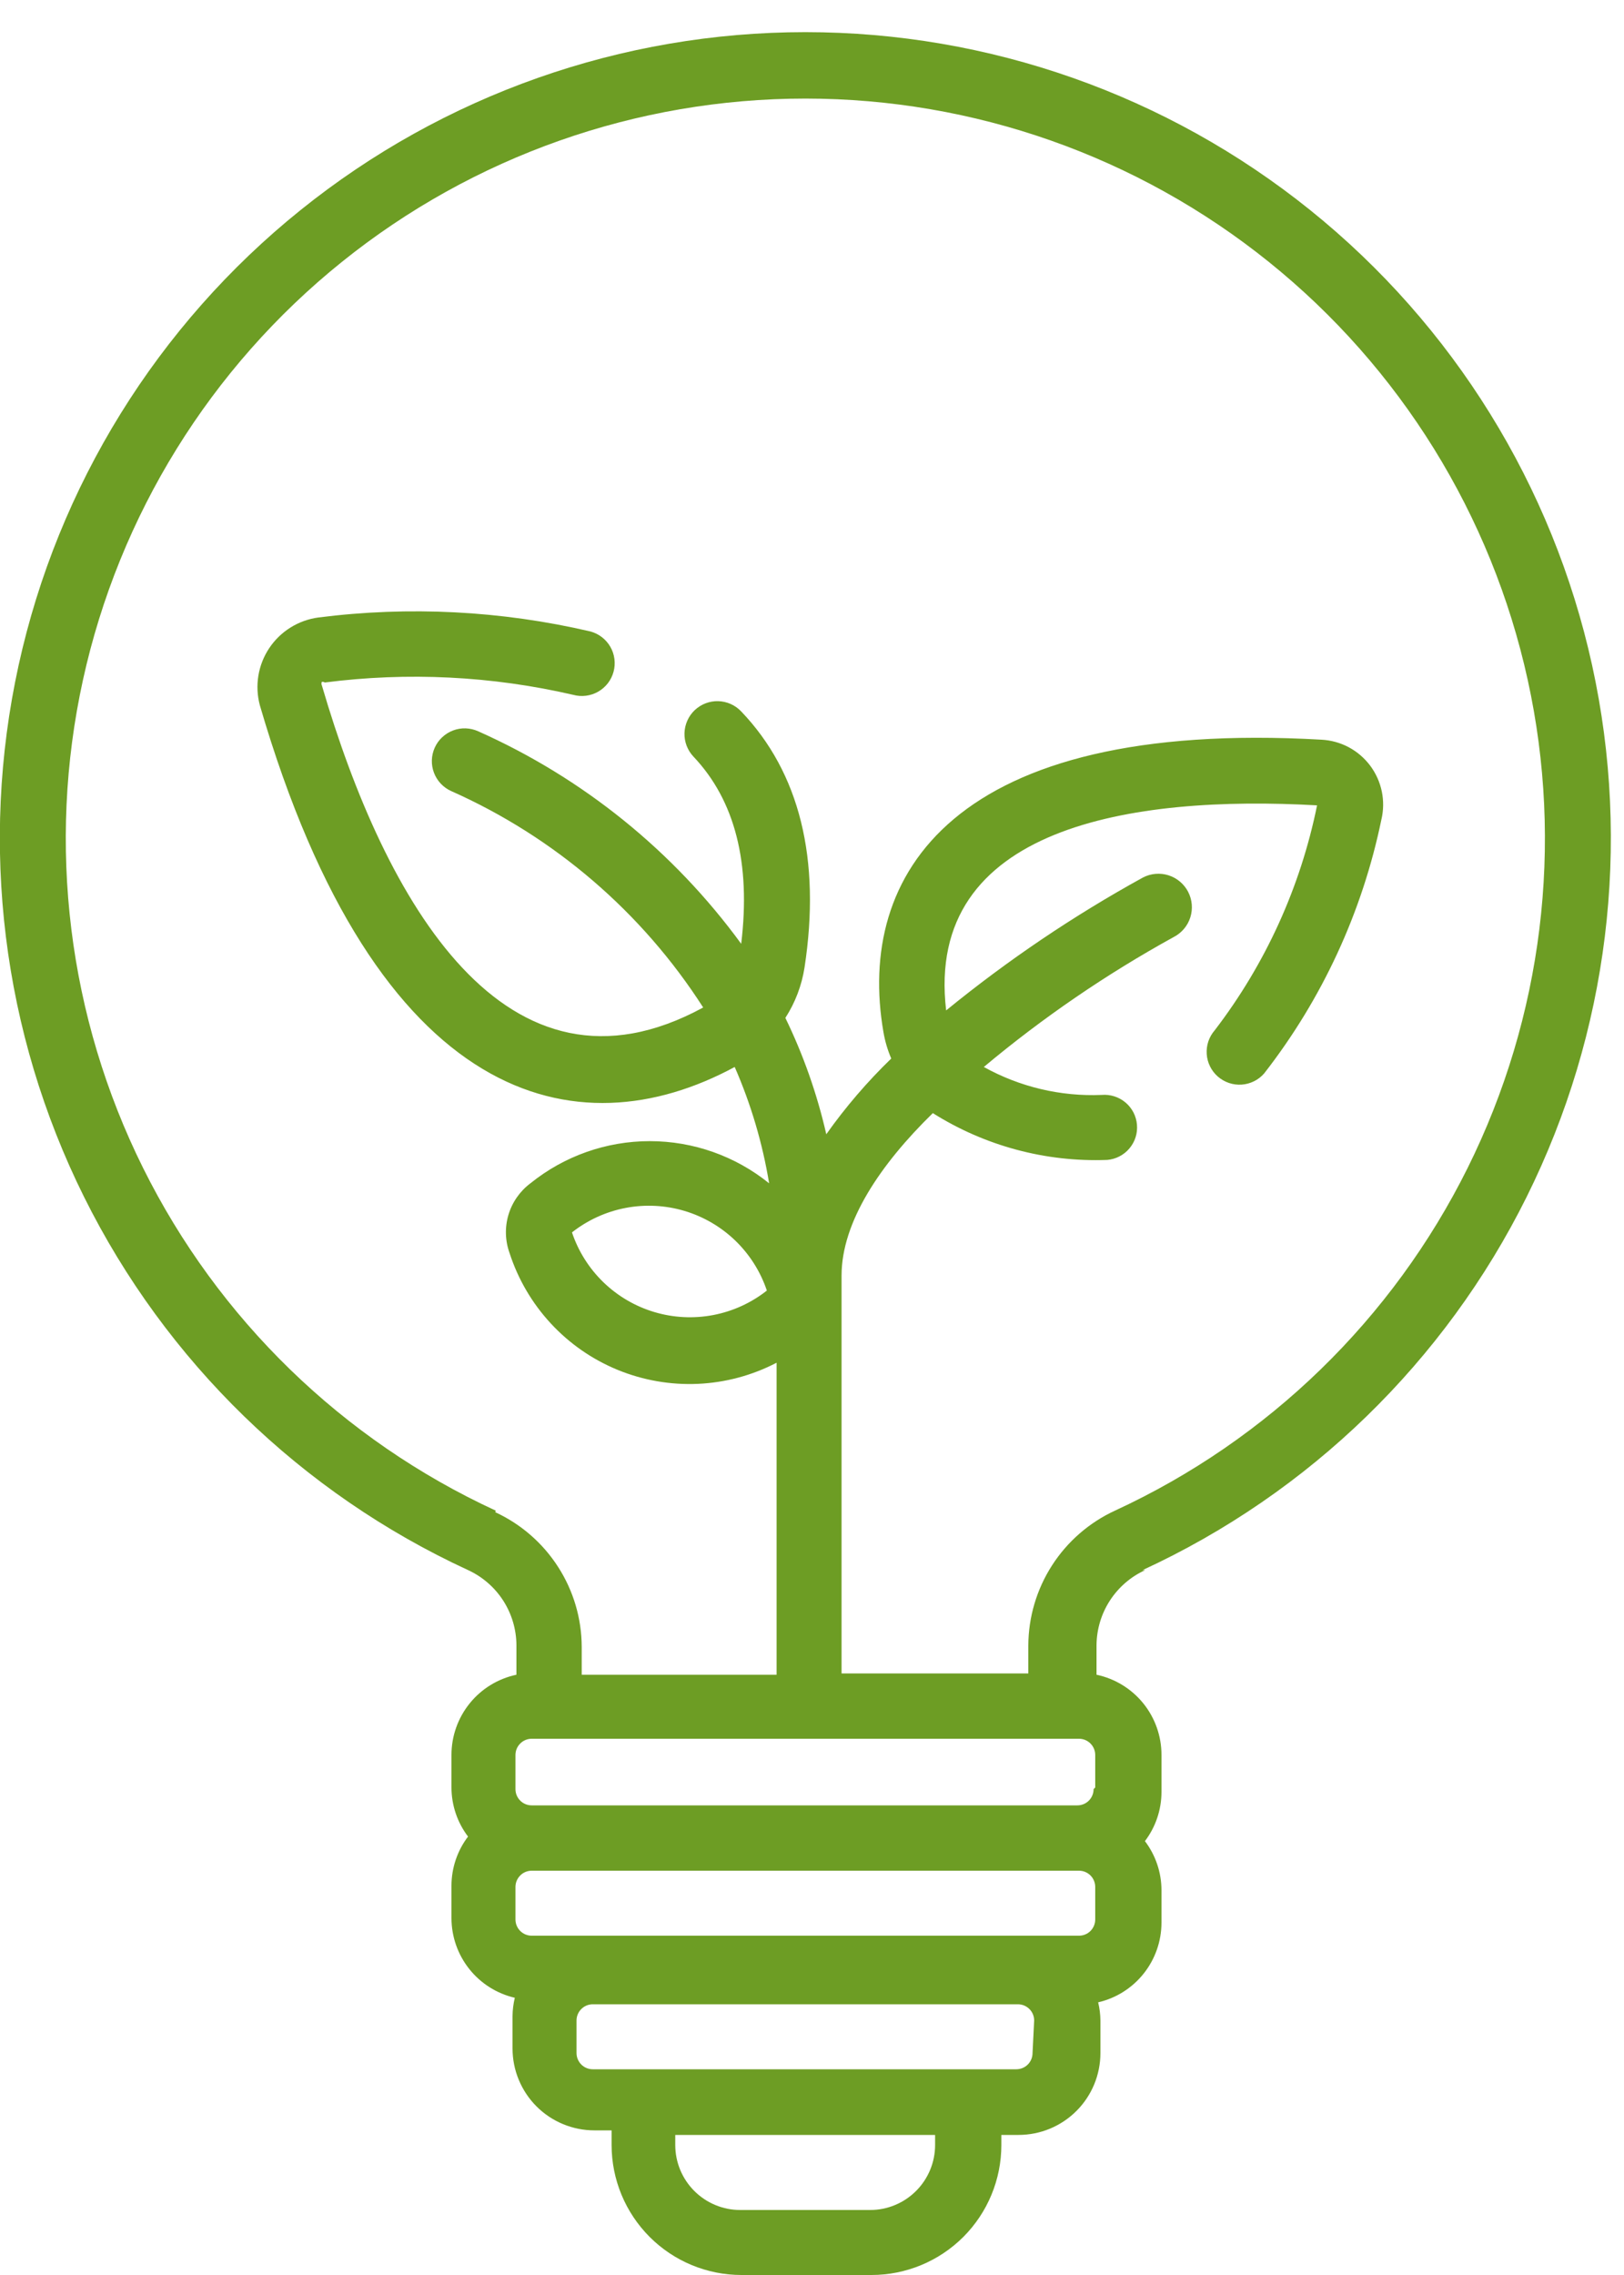 <svg width="50" height="70" viewBox="0 0 50 70" fill="none" xmlns="http://www.w3.org/2000/svg">
<path d="M35.18 48.31C40.314 45.943 44.486 41.892 47.002 36.829C49.519 31.766 50.231 25.996 49.019 20.473C47.807 14.951 44.744 10.008 40.339 6.465C35.933 2.921 30.449 0.989 24.795 0.989C19.141 0.989 13.657 2.921 9.252 6.465C4.846 10.008 1.784 14.951 0.572 20.473C-0.64 25.996 0.071 31.766 2.588 36.829C5.105 41.892 9.276 45.943 14.41 48.31C14.852 48.514 15.228 48.839 15.492 49.248C15.755 49.657 15.897 50.133 15.9 50.62V51.53C15.334 51.65 14.826 51.96 14.462 52.41C14.098 52.86 13.899 53.421 13.9 54V55C13.901 55.546 14.08 56.076 14.41 56.51C14.08 56.944 13.901 57.475 13.9 58.02V59.02C13.901 59.589 14.094 60.14 14.448 60.585C14.802 61.03 15.296 61.342 15.85 61.47C15.806 61.654 15.782 61.841 15.78 62.03V63.03C15.78 63.361 15.845 63.689 15.972 63.995C16.099 64.3 16.284 64.578 16.518 64.812C16.752 65.046 17.03 65.232 17.336 65.358C17.642 65.485 17.969 65.55 18.3 65.55H18.83V66C18.83 67.061 19.252 68.078 20.002 68.829C20.752 69.579 21.769 70 22.83 70H26.83C27.891 70 28.908 69.579 29.659 68.829C30.409 68.078 30.83 67.061 30.83 66V65.69H31.36C32.029 65.69 32.669 65.425 33.142 64.952C33.615 64.48 33.88 63.839 33.88 63.17V62.17C33.878 61.981 33.855 61.794 33.81 61.61C34.364 61.482 34.858 61.17 35.212 60.725C35.566 60.28 35.759 59.729 35.76 59.16V58.16C35.759 57.615 35.58 57.084 35.25 56.65C35.58 56.216 35.759 55.686 35.76 55.14V54C35.761 53.421 35.563 52.86 35.199 52.41C34.834 51.96 34.327 51.65 33.76 51.53V50.62C33.764 50.132 33.907 49.656 34.173 49.246C34.439 48.837 34.816 48.512 35.26 48.31H35.18ZM15.26 46.48C10.546 44.306 6.716 40.587 4.406 35.939C2.095 31.291 1.442 25.992 2.554 20.922C3.667 15.851 6.479 11.313 10.524 8.06C14.569 4.806 19.604 3.033 24.795 3.033C29.986 3.033 35.021 4.806 39.066 8.06C43.111 11.313 45.923 15.851 47.036 20.922C48.149 25.992 47.495 31.291 45.185 35.939C42.874 40.587 39.044 44.306 34.33 46.48C33.536 46.846 32.863 47.431 32.39 48.166C31.917 48.901 31.664 49.756 31.66 50.63V51.49H25.91V39.25C25.91 37.6 27.1 35.83 28.72 34.25C30.324 35.26 32.196 35.762 34.09 35.69C34.221 35.679 34.349 35.642 34.466 35.581C34.583 35.521 34.687 35.438 34.772 35.337C34.857 35.236 34.922 35.12 34.962 34.994C35.002 34.869 35.016 34.736 35.005 34.605C34.994 34.474 34.957 34.346 34.897 34.229C34.836 34.112 34.753 34.008 34.652 33.923C34.551 33.838 34.435 33.774 34.309 33.734C34.184 33.694 34.051 33.679 33.92 33.69C32.654 33.743 31.398 33.445 30.29 32.83C32.106 31.311 34.066 29.971 36.14 28.83C36.383 28.704 36.566 28.487 36.648 28.226C36.73 27.966 36.706 27.683 36.58 27.44C36.454 27.198 36.237 27.015 35.976 26.932C35.716 26.85 35.433 26.874 35.19 27C33.05 28.177 31.022 29.546 29.13 31.09C28.46 25.42 34.87 24.46 40.55 24.78C40.039 27.296 38.962 29.662 37.4 31.7C37.313 31.8 37.246 31.916 37.203 32.042C37.161 32.167 37.144 32.3 37.153 32.432C37.161 32.565 37.196 32.694 37.255 32.813C37.314 32.932 37.395 33.038 37.495 33.125C37.595 33.212 37.711 33.279 37.837 33.322C37.962 33.364 38.095 33.382 38.227 33.373C38.36 33.364 38.489 33.329 38.608 33.27C38.727 33.212 38.833 33.13 38.92 33.03C40.707 30.738 41.942 28.066 42.53 25.22C42.598 24.935 42.602 24.639 42.543 24.352C42.483 24.064 42.361 23.794 42.186 23.559C42.01 23.325 41.785 23.131 41.527 22.993C41.269 22.855 40.983 22.776 40.69 22.76C29.32 22.11 26.36 26.92 27.2 31.76C27.248 32.039 27.328 32.31 27.44 32.57C26.703 33.283 26.033 34.063 25.44 34.9C25.157 33.663 24.735 32.462 24.18 31.32C24.483 30.85 24.684 30.322 24.77 29.77C25.28 26.44 24.62 23.77 22.82 21.89C22.729 21.794 22.619 21.716 22.498 21.662C22.377 21.608 22.246 21.578 22.113 21.574C21.981 21.57 21.848 21.593 21.724 21.64C21.6 21.688 21.487 21.759 21.39 21.85C21.294 21.941 21.216 22.051 21.162 22.172C21.108 22.293 21.078 22.424 21.074 22.557C21.07 22.69 21.093 22.822 21.14 22.946C21.188 23.07 21.259 23.184 21.35 23.28C22.63 24.63 23.12 26.56 22.82 29.04C20.738 26.19 17.945 23.935 14.72 22.5C14.599 22.446 14.469 22.416 14.336 22.411C14.204 22.407 14.072 22.429 13.948 22.476C13.824 22.523 13.711 22.594 13.614 22.685C13.517 22.775 13.44 22.884 13.385 23.005C13.331 23.126 13.3 23.256 13.296 23.389C13.292 23.521 13.314 23.653 13.361 23.777C13.456 24.028 13.646 24.23 13.89 24.34C17.072 25.754 19.77 28.07 21.65 31C15.58 34.3 11.86 27.75 9.91 21.09C9.901 21.073 9.897 21.054 9.897 21.035C9.897 21.016 9.901 20.997 9.91 20.98C9.942 20.976 9.974 20.983 10 21C12.553 20.671 15.143 20.8 17.65 21.38C17.778 21.415 17.912 21.424 18.043 21.407C18.175 21.39 18.302 21.348 18.417 21.282C18.532 21.216 18.633 21.128 18.715 21.023C18.796 20.918 18.855 20.798 18.89 20.67C18.925 20.542 18.934 20.409 18.917 20.277C18.901 20.145 18.858 20.018 18.792 19.903C18.726 19.788 18.638 19.687 18.533 19.606C18.428 19.525 18.308 19.465 18.18 19.43C15.435 18.79 12.597 18.644 9.8 19C9.496 19.041 9.204 19.146 8.943 19.309C8.683 19.471 8.46 19.687 8.289 19.943C8.119 20.198 8.005 20.487 7.955 20.79C7.905 21.093 7.921 21.404 8 21.7C11.61 34.06 17.77 35.45 22.62 32.83C23.121 33.975 23.477 35.177 23.68 36.41C22.64 35.57 21.343 35.112 20.005 35.112C18.668 35.112 17.371 35.57 16.33 36.41C16.007 36.652 15.77 36.992 15.654 37.379C15.539 37.767 15.552 38.181 15.69 38.56C15.951 39.364 16.384 40.102 16.959 40.722C17.533 41.343 18.236 41.83 19.019 42.151C19.801 42.471 20.644 42.618 21.489 42.58C22.334 42.542 23.16 42.32 23.91 41.93V51.53H17.91V50.67C17.907 49.798 17.655 48.946 17.183 48.213C16.712 47.479 16.041 46.896 15.25 46.53L15.26 46.48ZM23.61 39.71C23.128 40.09 22.561 40.348 21.959 40.463C21.356 40.578 20.734 40.547 20.146 40.371C19.558 40.196 19.02 39.881 18.579 39.455C18.138 39.028 17.805 38.502 17.61 37.92C18.092 37.541 18.659 37.282 19.262 37.167C19.864 37.052 20.486 37.084 21.074 37.259C21.663 37.435 22.2 37.749 22.641 38.175C23.082 38.602 23.415 39.128 23.61 39.71ZM33.72 58.06V59.06C33.72 59.193 33.667 59.32 33.574 59.414C33.48 59.508 33.353 59.56 33.22 59.56H16.37C16.238 59.56 16.11 59.508 16.017 59.414C15.923 59.32 15.87 59.193 15.87 59.06V58.06C15.87 57.928 15.923 57.8 16.017 57.707C16.11 57.613 16.238 57.56 16.37 57.56H33.22C33.353 57.56 33.48 57.613 33.574 57.707C33.667 57.8 33.72 57.928 33.72 58.06ZM28.79 66C28.79 66.531 28.579 67.039 28.204 67.414C27.829 67.789 27.321 68 26.79 68H22.79C22.26 68 21.751 67.789 21.376 67.414C21.001 67.039 20.79 66.531 20.79 66V65.69H28.79V66ZM31.79 63.17C31.79 63.303 31.738 63.43 31.644 63.524C31.55 63.617 31.423 63.67 31.29 63.67H18.25C18.117 63.67 17.99 63.617 17.897 63.524C17.803 63.43 17.75 63.303 17.75 63.17V62.17C17.75 62.038 17.803 61.91 17.897 61.817C17.99 61.723 18.117 61.67 18.25 61.67H31.34C31.473 61.67 31.6 61.723 31.694 61.817C31.788 61.91 31.84 62.038 31.84 62.17L31.79 63.17ZM33.67 55.05C33.67 55.183 33.617 55.31 33.524 55.404C33.43 55.498 33.303 55.55 33.17 55.55H16.37C16.238 55.55 16.11 55.498 16.017 55.404C15.923 55.31 15.87 55.183 15.87 55.05V54C15.87 53.867 15.923 53.74 16.017 53.647C16.11 53.553 16.238 53.5 16.37 53.5H33.22C33.353 53.5 33.48 53.553 33.574 53.647C33.667 53.74 33.72 53.867 33.72 54V55L33.67 55.05Z" fill="#6D9D24"/>
</svg>

